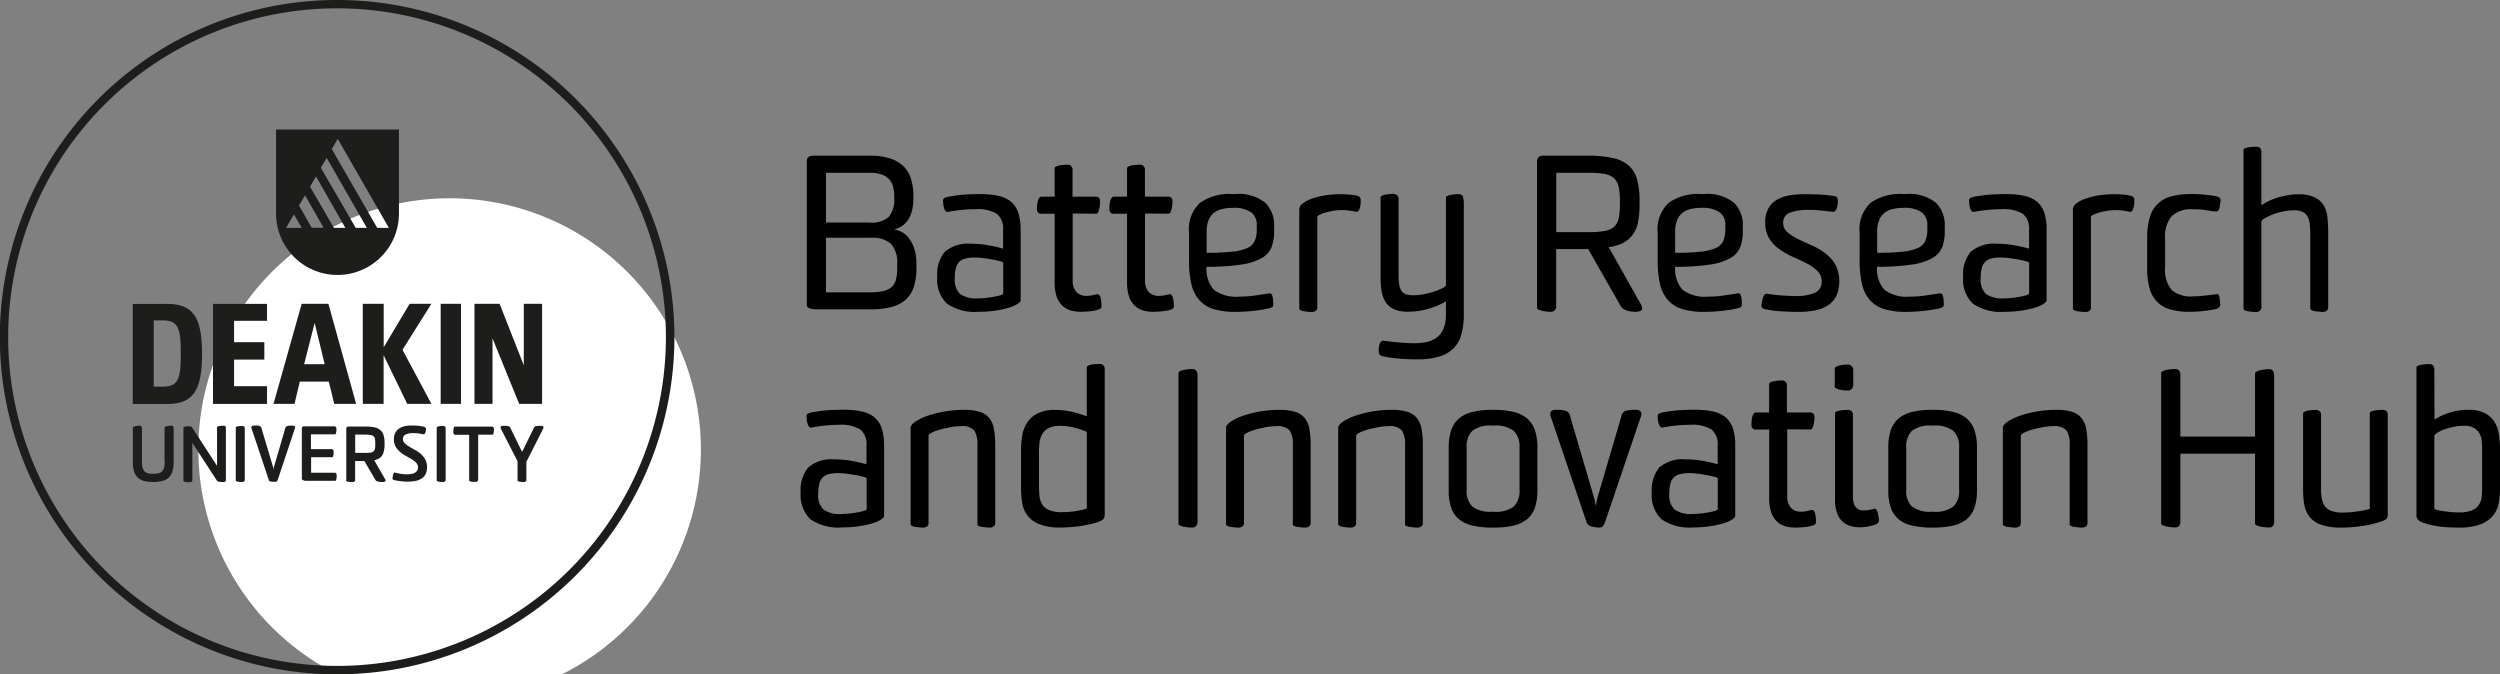 <svg viewBox="0 0 296.59 80" height="80" width="296.59" id="battery-logo" xmlns="http://www.w3.org/2000/svg">
  <rect x="0" y="0" width="296.59" height="80" fill="#808080" stroke="none"/>
  <path fill="#fff" d="M40,79.99a29.809,29.809,0,1,1,.02.01h-.03Z" data-name="Path 136" id="Path_136"></path>
  <path fill="#1d1d1b" d="M39.96.99A39.005,39.005,0,1,1,40.03,79h-.04A39.005,39.005,0,0,1,39.96.99Zm0-.99A40,40,0,0,0,40,80h.04a40,40,0,1,0-.06-80h0Z" data-name="Path 137" id="Path_137"></path>
  <path fill="#1d1d1b" d="M32.75,15.37v9.96a7.29,7.29,0,0,0,14.58,0V15.37H32.76Zm1.19,11.66.93-1.59.93,1.59Zm3.05,0-1.52-2.65.72-1.21,2.2,3.85h-1.4Zm2.62,0-2.83-4.89.71-1.21,3.48,6.1H39.6Zm2.59,0L38.06,19.9l.7-1.17,4.76,8.3Zm2.55,0-5.39-9.35.71-1.2,6.06,10.55H44.76Z" data-name="Path 138" id="Path_138"></path>
  <path fill="#1d1d1b" d="M18.24,45.87h1.13c1.85,0,2.08-1.09,2.08-3.93s-.23-3.93-2.08-3.93H18.24v7.85Zm1.58-9.82c3.17,0,4.15,1.68,4.15,5.94s-.99,5.94-4.15,5.94H15.75V36.06h4.07Zm5.45,0h6.41v2.01H27.77V40.6h3.59v2.06H27.77v3.16h3.91v2.1H25.27Zm13.25,7.16-1.19-4.9-1.25,4.9Zm.5,2.06H35.57l-.63,2.64H32.45l3.34-11.87h3.17l3.29,11.87h-2.6l-.64-2.64h0Zm4.03-9.23h2.47V41.2l3.08-5.16h2.58L47.75,41.5l3.43,6.41H48.31l-2.8-5.77v5.77H43.04V36.04h0Zm9.23,0h2.41V47.91H52.28Zm6.15,4.1v7.77H56.29V36.04h2.98l2.87,7.3v-7.3h2.17V47.91H61.59l-3.16-7.77h0Z" data-name="Path 139" id="Path_139"></path>
  <path fill="#1d1d1b" d="M19.52,54.77V50.71a.176.176,0,0,1,.09-.09,2.19,2.19,0,0,1,.23-.07,2.513,2.513,0,0,1,.27-.04c.09,0,.16-.02.22-.02a.232.232,0,0,1,.19.09.273.273,0,0,1,.08.19v4.06a3.546,3.546,0,0,1-.15,1.11,1.791,1.791,0,0,1-.44.72,1.644,1.644,0,0,1-.75.4,4.181,4.181,0,0,1-1.06.12h-.07a4.018,4.018,0,0,1-1.04-.12,1.715,1.715,0,0,1-.74-.4,1.652,1.652,0,0,1-.44-.72,3.5,3.5,0,0,1-.15-1.11V50.72a.176.176,0,0,1,.09-.09,2.19,2.19,0,0,1,.23-.07,2.513,2.513,0,0,1,.27-.04c.09,0,.16-.02.22-.02a.262.262,0,0,1,.19.09.273.273,0,0,1,.08.19v4a3.1,3.1,0,0,0,.06.66,1.062,1.062,0,0,0,.21.44.786.786,0,0,0,.4.25,2.247,2.247,0,0,0,.63.08h.07a1.957,1.957,0,0,0,.64-.08.892.892,0,0,0,.41-.25,1.138,1.138,0,0,0,.22-.44,3.162,3.162,0,0,0,.06-.66h0Z" data-name="Path 140" id="Path_140"></path>
  <path fill="#1d1d1b" d="M25.75,55.18V50.67a.213.213,0,0,1,.1-.09,1.553,1.553,0,0,1,.23-.05c.09,0,.18-.02.27-.02h.22c.16,0,.23.09.23.27v6.18a.2.2,0,0,1-.09.17.308.308,0,0,1-.19.06h-.19c-.09,0-.16-.02-.24-.02-.08-.02-.16-.03-.22-.05a.218.218,0,0,1-.13-.09l-2.92-4.49v4.42a.217.217,0,0,1-.08.18.264.264,0,0,1-.19.07h-.22c-.09,0-.18-.02-.26-.02a.475.475,0,0,1-.22-.06q-.09-.045-.09-.09v-6.3a.176.176,0,0,1,.09-.09,1.162,1.162,0,0,1,.22-.06c.09,0,.17-.02.26-.02h.22a.211.211,0,0,1,.16.06.423.423,0,0,1,.11.13l2.92,4.49v-.04Z" data-name="Path 141" id="Path_141"></path>
  <path fill="#1d1d1b" d="M29.04,56.93a.217.217,0,0,1-.08.18.264.264,0,0,1-.19.07h-.22c-.09,0-.18-.02-.26-.02a1.278,1.278,0,0,1-.23-.06q-.09-.045-.09-.09v-6.3a.176.176,0,0,1,.09-.09,1.088,1.088,0,0,1,.23-.06c.09,0,.18-.02.26-.02h.22a.235.235,0,0,1,.19.07.246.246,0,0,1,.08.17v6.19h0Z" data-name="Path 142" id="Path_142"></path>
  <path fill="#1d1d1b" d="M32.52,55.34l1.36-4.66a.528.528,0,0,1,.29-.16,2.169,2.169,0,0,1,.38-.03h.19a.377.377,0,0,1,.16.04.179.179,0,0,1,.1.09.217.217,0,0,1,0,.16l-2.08,6.23a.355.355,0,0,1-.09.11.419.419,0,0,1-.16.04,2.532,2.532,0,0,1-.5-.03c-.13-.02-.22-.05-.25-.1l-2.09-6.24a.193.193,0,0,1,0-.15.236.236,0,0,1,.08-.09.612.612,0,0,1,.12-.05c.05,0,.09-.02.12-.02h.27a2.062,2.062,0,0,1,.26.03.771.771,0,0,1,.2.07.254.254,0,0,1,.11.12l1.38,4.62a1.553,1.553,0,0,1,.05.23,1.169,1.169,0,0,0,.03.22c0-.06.02-.14.02-.22a.593.593,0,0,1,.05-.23h0Z" data-name="Path 143" id="Path_143"></path>
  <path fill="#1d1d1b" d="M35.81,56.88V50.82a.2.2,0,0,1,.08-.18.308.308,0,0,1,.19-.06h3.6a.172.172,0,0,1,.16.08.257.257,0,0,1,.07.18v.19c0,.09-.02.16-.02.23a1.666,1.666,0,0,1-.05.19c-.02.05-.05.08-.09.08H36.89v1.75h2.46a.193.193,0,0,1,.16.08.241.241,0,0,1,.07.18v.19c0,.08-.02.16-.02.24a1.238,1.238,0,0,1-.05.19c-.02.05-.05.08-.09.08H36.91v1.84h2.8a.172.172,0,0,1,.16.08.294.294,0,0,1,.07.19v.19c0,.08-.02.16-.02.23a1.238,1.238,0,0,1-.05.19c-.02.05-.05.08-.09.08H36.25a.616.616,0,0,1-.26-.06c-.09-.05-.14-.08-.14-.12v.03Z" data-name="Path 144" id="Path_144"></path>
  <path fill="#1d1d1b" d="M41.08,56.98V50.83a.172.172,0,0,1,.08-.16.264.264,0,0,1,.19-.07h1.98a5.443,5.443,0,0,1,1.06.09,1.5,1.5,0,0,1,.71.32,1.206,1.206,0,0,1,.4.6,2.89,2.89,0,0,1,.12.95v.19a3.264,3.264,0,0,1-.07.74,1.9,1.9,0,0,1-.21.54,1.093,1.093,0,0,1-.38.36,2.116,2.116,0,0,1-.57.21l1.25,2.16a.571.571,0,0,1,.1.26.105.105,0,0,1-.05.09.313.313,0,0,1-.1.05.215.215,0,0,1-.11.02h-.29a2.6,2.6,0,0,1-.26-.03,1.252,1.252,0,0,1-.23-.07.309.309,0,0,1-.15-.12L43.23,54.7h-1.1v2.26a.188.188,0,0,1-.08.17.308.308,0,0,1-.19.06h-.22c-.09,0-.18-.02-.26-.02a1.278,1.278,0,0,1-.23-.06q-.09-.045-.09-.09V57Zm2.31-5.42H42.14v2.17h1.25a4.3,4.3,0,0,0,.59-.04.631.631,0,0,0,.34-.15.55.55,0,0,0,.16-.29,2.23,2.23,0,0,0,.04-.5v-.19a3.257,3.257,0,0,0-.04-.5.489.489,0,0,0-.16-.3.764.764,0,0,0-.34-.15,3.135,3.135,0,0,0-.59-.04h0Z" data-name="Path 145" id="Path_145"></path>
  <path fill="#1d1d1b" d="M46.85,56.07s.12.03.22.05.21.05.34.07.27.05.42.06a3.791,3.791,0,0,0,.95-.02,1.314,1.314,0,0,0,.41-.13.788.788,0,0,0,.29-.25.667.667,0,0,0,.11-.39.771.771,0,0,0-.21-.55,2.582,2.582,0,0,0-.53-.42c-.21-.13-.44-.26-.69-.4a3.651,3.651,0,0,1-.69-.47,2.468,2.468,0,0,1-.53-.63,1.737,1.737,0,0,1-.21-.88,1.6,1.6,0,0,1,.16-.75,1.384,1.384,0,0,1,.43-.5,1.864,1.864,0,0,1,.67-.29,3.757,3.757,0,0,1,.85-.09h.3c.13,0,.28.02.43.03s.29.03.44.06a1.1,1.1,0,0,1,.36.1.366.366,0,0,1,.16.12.359.359,0,0,1,0,.21,1.227,1.227,0,0,1-.1.39.188.188,0,0,1-.22.13q-.225-.045-.51-.09a4.058,4.058,0,0,0-.64-.05,2.152,2.152,0,0,0-.91.16.563.563,0,0,0-.35.54.672.672,0,0,0,.21.5,2.533,2.533,0,0,0,.53.4c.21.13.44.26.69.4a3.651,3.651,0,0,1,.69.47,2.445,2.445,0,0,1,.53.66,1.935,1.935,0,0,1,.21.93,1.7,1.7,0,0,1-.19.85,1.414,1.414,0,0,1-.51.52,2.311,2.311,0,0,1-.74.26,4.945,4.945,0,0,1-.87.07,3.168,3.168,0,0,1-.43-.02,3.27,3.27,0,0,1-.44-.04c-.15-.02-.28-.04-.41-.06a2,2,0,0,1-.33-.08c-.09-.03-.15-.06-.16-.1a.33.33,0,0,1,0-.2,1.682,1.682,0,0,1,.1-.44c.05-.12.12-.18.2-.16h0Z" data-name="Path 146" id="Path_146"></path>
  <path fill="#1d1d1b" d="M52.87,56.93a.217.217,0,0,1-.08.18.264.264,0,0,1-.19.07h-.22c-.09,0-.18-.02-.26-.02a.984.984,0,0,1-.22-.06q-.09-.045-.09-.09v-6.3a.176.176,0,0,1,.09-.09,1.162,1.162,0,0,1,.22-.06c.09,0,.18-.02.26-.02h.22a.235.235,0,0,1,.19.07.246.246,0,0,1,.08.17v6.19h0Z" data-name="Path 147" id="Path_147"></path>
  <path fill="#1d1d1b" d="M56.73,51.56v5.36a.227.227,0,0,1-.09.18.264.264,0,0,1-.19.07h-.22c-.09,0-.18-.02-.26-.02a.475.475,0,0,1-.22-.06q-.09-.045-.09-.09V51.58H54.01a.172.172,0,0,1-.16-.08.264.264,0,0,1-.07-.19v-.19c0-.08.02-.16.02-.23a1.926,1.926,0,0,1,.05-.2c.02-.05.05-.08.09-.08h4.43a.172.172,0,0,1,.16.08.264.264,0,0,1,.07.19v.19a1.6,1.6,0,0,1-.03.23.478.478,0,0,1-.05.19c-.02.05-.05.08-.09.08h-1.7Z" data-name="Path 148" id="Path_148"></path>
  <path fill="#1d1d1b" d="M62.45,54.69v2.24a.217.217,0,0,1-.08.18.264.264,0,0,1-.19.07h-.21c-.09,0-.17-.02-.26-.02a.984.984,0,0,1-.22-.06q-.09-.045-.09-.09V54.72L59.44,50.9c-.07-.13-.08-.23-.02-.29a.347.347,0,0,1,.28-.09h.26a.9.9,0,0,1,.24.02.739.739,0,0,1,.19.05.242.242,0,0,1,.11.08l1.44,2.94,1.44-2.93a.4.4,0,0,1,.11-.09.871.871,0,0,1,.19-.05c.08,0,.16-.02.24-.02h.26q.21,0,.27.09c.05.05.03.16-.03.29l-1.94,3.82h0Z" data-name="Path 149" id="Path_149"></path>
  <path d="M96.52,18.47h6.68a7.367,7.367,0,0,1,2.49.36,4.017,4.017,0,0,1,1.6,1,3.7,3.7,0,0,1,.83,1.52,7.309,7.309,0,0,1,.24,1.94v.2a5.868,5.868,0,0,1-.18,1.56,3.594,3.594,0,0,1-.48,1.08,2.521,2.521,0,0,1-.72.7,2.951,2.951,0,0,1-.9.37,3.637,3.637,0,0,1,.85.3,2.476,2.476,0,0,1,.86.71,4.186,4.186,0,0,1,.66,1.23,5.8,5.8,0,0,1,.27,1.88v.51a6.932,6.932,0,0,1-.34,2.3,3.518,3.518,0,0,1-1.02,1.5,4.178,4.178,0,0,1-1.72.82,10.26,10.26,0,0,1-2.43.25H96.76a1.888,1.888,0,0,1-.7-.13c-.23-.08-.34-.19-.34-.33V19.13a.661.661,0,0,1,.17-.49.936.936,0,0,1,.63-.16h0Zm6.68,2.03H97.99v5.9h5.16a3.033,3.033,0,0,0,2.32-.7,3.283,3.283,0,0,0,.62-2.2v-.2a4.668,4.668,0,0,0-.14-1.16,2.022,2.022,0,0,0-.47-.88,2.224,2.224,0,0,0-.88-.56,4.216,4.216,0,0,0-1.39-.2h0Zm.1,7.7H97.99v6.48h5.24a7.253,7.253,0,0,0,1.51-.14,2.368,2.368,0,0,0,1-.45,1.687,1.687,0,0,0,.54-.87,4.962,4.962,0,0,0,.16-1.39v-.51a3.322,3.322,0,0,0-.72-2.38,3.3,3.3,0,0,0-2.42-.73Z" data-name="Path 150" id="Path_150"></path>
  <path d="M121.09,27.23v8.38c0,.13-.13.29-.38.45a4.128,4.128,0,0,1-1.04.45,11.581,11.581,0,0,1-1.58.34,13.809,13.809,0,0,1-1.99.14,5.868,5.868,0,0,1-3.76-.97,3.976,3.976,0,0,1-1.15-3.2,4.166,4.166,0,0,1,.9-2.95,4.25,4.25,0,0,1,3.15-.95,11.072,11.072,0,0,1,2.07.19,16.957,16.957,0,0,1,1.69.39V27.26a2.236,2.236,0,0,0-.72-1.88,4.375,4.375,0,0,0-2.57-.56,15.172,15.172,0,0,0-1.78.1c-.6.07-1.1.15-1.51.23a.288.288,0,0,1-.25-.13.908.908,0,0,1-.16-.31,2.46,2.46,0,0,1-.09-.39,2.062,2.062,0,0,1-.02-.33.556.556,0,0,1,.02-.38.389.389,0,0,1,.2-.16,3.243,3.243,0,0,1,.59-.15c.28-.05.6-.09.96-.14s.77-.08,1.22-.1.9-.03,1.36-.03a10.167,10.167,0,0,1,2.12.19,3.6,3.6,0,0,1,1.51.66,2.842,2.842,0,0,1,.9,1.29,6.06,6.06,0,0,1,.3,2.06Zm-2.07,7.59V31.15a1.09,1.09,0,0,0-.43-.17,8.562,8.562,0,0,0-.85-.19c-.33-.06-.68-.12-1.04-.16a7.437,7.437,0,0,0-1-.08,5,5,0,0,0-1.09.1,1.694,1.694,0,0,0-.76.37,1.459,1.459,0,0,0-.44.75,4.6,4.6,0,0,0-.14,1.22,2.36,2.36,0,0,0,.63,1.89,3.41,3.41,0,0,0,2.12.52c.27,0,.57-.02.89-.05s.63-.08.92-.13.55-.11.78-.17a.888.888,0,0,0,.41-.2h0Z" data-name="Path 151" id="Path_151"></path>
  <path d="M129.99,25.35l-2.73-.02v7.92a2.023,2.023,0,0,0,.42,1.37,1.585,1.585,0,0,0,1.26.48,2.771,2.771,0,0,0,.6-.06c.18-.04.38-.09.62-.14.2,0,.34.14.41.42a4.168,4.168,0,0,1,.1,1c.04.2-.13.35-.48.45a5.354,5.354,0,0,1-1,.17c-.34.03-.66.05-.95.05a4.337,4.337,0,0,1-1.22-.16,2.469,2.469,0,0,1-.99-.57,2.8,2.8,0,0,1-.67-1.07,5.064,5.064,0,0,1-.24-1.68V25.36h-1.64a.4.4,0,0,1-.33-.15.515.515,0,0,1-.13-.36c0-.12,0-.27.01-.44a2.745,2.745,0,0,1,.08-.5,1.405,1.405,0,0,1,.17-.41.32.32,0,0,1,.28-.17h1.56V19.94c0-.07.06-.13.18-.19a1.642,1.642,0,0,1,.41-.13,4.02,4.02,0,0,1,.5-.06,3.86,3.86,0,0,1,.46-.02.542.542,0,0,1,.41.16.565.565,0,0,1,.16.42v3.21h2.81a.427.427,0,0,1,.33.15.515.515,0,0,1,.13.36c0,.12-.01.27-.02.44a4.01,4.01,0,0,1-.08.5,1.765,1.765,0,0,1-.15.41.32.32,0,0,1-.28.17h0Z" data-name="Path 152" id="Path_152"></path>
  <path d="M138.57,25.35l-2.73-.02v7.92a2.023,2.023,0,0,0,.42,1.37,1.585,1.585,0,0,0,1.26.48,2.771,2.771,0,0,0,.6-.06c.18-.04.38-.09.62-.14.2,0,.34.14.41.42a4.125,4.125,0,0,1,.11,1q.045.3-.48.45a5.354,5.354,0,0,1-1,.17c-.34.03-.66.05-.95.05a4.337,4.337,0,0,1-1.22-.16,2.469,2.469,0,0,1-.99-.57,2.684,2.684,0,0,1-.67-1.07,5.064,5.064,0,0,1-.24-1.68V25.36h-1.64a.4.4,0,0,1-.33-.15.515.515,0,0,1-.13-.36c0-.12,0-.27.01-.44a2.744,2.744,0,0,1,.08-.5,1.405,1.405,0,0,1,.17-.41.32.32,0,0,1,.28-.17h1.56V19.94c0-.07.06-.13.18-.19a1.642,1.642,0,0,1,.41-.13,4.02,4.02,0,0,1,.5-.06,3.944,3.944,0,0,1,.46-.02.542.542,0,0,1,.41.16.565.565,0,0,1,.16.42v3.21h2.81a.427.427,0,0,1,.33.15.515.515,0,0,1,.13.36c0,.12-.01.27-.02.44a4.01,4.01,0,0,1-.08.5,1.765,1.765,0,0,1-.15.41.32.32,0,0,1-.28.17h0Z" data-name="Path 153" id="Path_153"></path>
  <path d="M150.69,36.54a13.978,13.978,0,0,1-2.04.34,19.388,19.388,0,0,1-2.04.12,8.848,8.848,0,0,1-2.62-.33,3.682,3.682,0,0,1-1.71-1.07,4.3,4.3,0,0,1-.94-1.9,12.225,12.225,0,0,1-.28-2.86V27.6a4.312,4.312,0,0,1,1.29-3.53,6.037,6.037,0,0,1,3.87-1.05h.33a5.025,5.025,0,0,1,3.54,1.02,3.7,3.7,0,0,1,1.07,2.79v.61a5.258,5.258,0,0,1-.3,1.86,2.614,2.614,0,0,1-1.18,1.32,6.871,6.871,0,0,1-2.44.77,26.548,26.548,0,0,1-4.1.26,3.665,3.665,0,0,0,.86,2.72,4.434,4.434,0,0,0,3.06.82,12.612,12.612,0,0,0,1.95-.15c.64-.1,1.15-.17,1.54-.23a.322.322,0,0,1,.34.13,2.147,2.147,0,0,1,.14.91.87.87,0,0,1-.01.47c-.04.09-.16.16-.34.22h-.02Zm-1.59-9.32v-.51a1.824,1.824,0,0,0-.67-1.52,3.533,3.533,0,0,0-2.16-.53,5.452,5.452,0,0,0-1.25.13,2.643,2.643,0,0,0-.99.45,2.094,2.094,0,0,0-.65.88,3.778,3.778,0,0,0-.23,1.41v2.46a27.08,27.08,0,0,0,2.99-.13,5.929,5.929,0,0,0,1.82-.43,1.672,1.672,0,0,0,.9-.85,3.416,3.416,0,0,0,.24-1.38h0Z" data-name="Path 154" id="Path_154"></path>
  <path d="M160.94,25.13c-.28-.05-.56-.1-.81-.14a6.026,6.026,0,0,0-.91-.06,6.363,6.363,0,0,0-1.1.09,7.241,7.241,0,0,0-.94.22,3.769,3.769,0,0,0-.66.26c-.16.09-.24.15-.24.2V36.4a.54.54,0,0,1-.18.48.764.764,0,0,1-.44.13,3.711,3.711,0,0,1-.44-.02c-.18-.02-.34-.03-.5-.06a1.421,1.421,0,0,1-.41-.12c-.11-.05-.17-.12-.17-.2V24.82a.871.871,0,0,1,.37-.65,3.564,3.564,0,0,1,1.04-.57,8.791,8.791,0,0,1,1.58-.41,12.131,12.131,0,0,1,1.97-.15c.23,0,.51.01.82.03a7.958,7.958,0,0,1,.95.12c.37.07.56.24.56.53a2.98,2.98,0,0,1-.15,1.09c-.1.24-.22.34-.36.33h0Z" data-name="Path 155" id="Path_155"></path>
  <path d="M171.54,23.43c0-.07.06-.13.17-.19a1.6,1.6,0,0,1,.42-.13c.16-.02.33-.05.49-.06a3.256,3.256,0,0,1,.41-.02c.3,0,.48.12.54.34a3.015,3.015,0,0,1,.09.77V37.25a9.094,9.094,0,0,1-.27,2.35,3.658,3.658,0,0,1-.91,1.68,3.917,3.917,0,0,1-1.71,1.01,8.614,8.614,0,0,1-2.63.34,21.834,21.834,0,0,1-2.65-.14,13.45,13.45,0,0,1-1.44-.22,1.073,1.073,0,0,1-.38-.2.637.637,0,0,1-.1-.41,2.147,2.147,0,0,1,.15-.97c.1-.17.22-.27.35-.27.05,0,.19.02.43.05s.53.07.87.1.73.07,1.15.1.85.05,1.29.05a7.035,7.035,0,0,0,1.36-.13,3.319,3.319,0,0,0,1.21-.49,2.579,2.579,0,0,0,.85-1.05,4.313,4.313,0,0,0,.31-1.8V35.76a9.173,9.173,0,0,1-2,.85,8.506,8.506,0,0,1-2.48.37,4.147,4.147,0,0,1-1.62-.27,2.188,2.188,0,0,1-1-.79,3.338,3.338,0,0,1-.51-1.26,8.757,8.757,0,0,1-.14-1.71V23.41c0-.07.05-.13.16-.19a1.343,1.343,0,0,1,.4-.13c.16-.02.32-.05.49-.06a3.474,3.474,0,0,1,.43-.02.789.789,0,0,1,.45.13.533.533,0,0,1,.2.48v9.19a5.4,5.4,0,0,0,.1,1.09,1.788,1.788,0,0,0,.3.68.994.994,0,0,0,.55.35,2.733,2.733,0,0,0,.8.1,6.637,6.637,0,0,0,1.31-.14,10.321,10.321,0,0,0,1.25-.33,6.885,6.885,0,0,0,.94-.39c.25-.13.37-.26.37-.36V23.41h-.01Z" data-name="Path 156" id="Path_156"></path>
  <path d="M182.35,36.54V19.13a.7.7,0,0,1,.17-.47.583.583,0,0,1,.45-.19h5.44a13.238,13.238,0,0,1,2.9.27,4.207,4.207,0,0,1,1.89.88,3.38,3.38,0,0,1,1.01,1.65,9.21,9.21,0,0,1,.3,2.54v.43a11.382,11.382,0,0,1-.17,2.07,3.8,3.8,0,0,1-.61,1.49,3.352,3.352,0,0,1-1.12.99,5.01,5.01,0,0,1-1.76.53l3.74,6.65a1.225,1.225,0,0,1,.23.61.322.322,0,0,1-.27.33,1.794,1.794,0,0,1-.44.08,4.274,4.274,0,0,1-.48-.02,3.039,3.039,0,0,1-.54-.1,1.672,1.672,0,0,1-.49-.22.828.828,0,0,1-.33-.34l-3.85-6.76h-3.8v6.78a.688.688,0,0,1-.16.47.548.548,0,0,1-.44.19,4.274,4.274,0,0,1-.48-.02,4.342,4.342,0,0,1-.54-.09,2.69,2.69,0,0,1-.45-.14c-.13-.05-.19-.12-.19-.2h0Zm6.17-16.04h-3.89v7.04h3.89a10.366,10.366,0,0,0,1.86-.14,2.285,2.285,0,0,0,1.11-.49,1.9,1.9,0,0,0,.54-1,7.519,7.519,0,0,0,.15-1.66v-.43a7.52,7.52,0,0,0-.15-1.66,2,2,0,0,0-.54-1.01,2.3,2.3,0,0,0-1.11-.51,10.366,10.366,0,0,0-1.86-.14h0Z" data-name="Path 157" id="Path_157"></path>
  <path d="M206.29,36.54a13.752,13.752,0,0,1-2.04.34,19.388,19.388,0,0,1-2.04.12,8.848,8.848,0,0,1-2.62-.33,3.682,3.682,0,0,1-1.71-1.07,4.3,4.3,0,0,1-.94-1.9,12.225,12.225,0,0,1-.28-2.86V27.6a4.312,4.312,0,0,1,1.29-3.53,6.037,6.037,0,0,1,3.87-1.05h.33a5.053,5.053,0,0,1,3.55,1.02,3.693,3.693,0,0,1,1.06,2.79v.61a5.258,5.258,0,0,1-.3,1.86,2.614,2.614,0,0,1-1.18,1.32,6.871,6.871,0,0,1-2.44.77,26.548,26.548,0,0,1-4.1.26,3.665,3.665,0,0,0,.86,2.72,4.417,4.417,0,0,0,3.06.82,12.612,12.612,0,0,0,1.95-.15c.64-.1,1.15-.17,1.54-.23a.322.322,0,0,1,.34.13,2.147,2.147,0,0,1,.14.91.87.87,0,0,1-.01.47c-.04.09-.16.16-.34.22h-.01Zm-1.6-9.32v-.51a1.824,1.824,0,0,0-.67-1.52,3.546,3.546,0,0,0-2.17-.53,5.452,5.452,0,0,0-1.25.13,2.643,2.643,0,0,0-.99.45,2.181,2.181,0,0,0-.65.88,3.778,3.778,0,0,0-.23,1.41v2.46a27.08,27.08,0,0,0,2.99-.13,6,6,0,0,0,1.82-.43,1.672,1.672,0,0,0,.9-.85,3.416,3.416,0,0,0,.24-1.38h0Z" data-name="Path 158" id="Path_158"></path>
  <path d="M209.73,34.87c.47.07.97.13,1.51.17s1.12.08,1.76.08a5.627,5.627,0,0,0,2.3-.38,1.364,1.364,0,0,0,.81-1.34,1.636,1.636,0,0,0-.5-1.25,4.975,4.975,0,0,0-1.24-.88c-.49-.26-1.04-.52-1.61-.77a9,9,0,0,1-1.61-.9,4.449,4.449,0,0,1-1.24-1.28,3.552,3.552,0,0,1-.49-1.92,3.245,3.245,0,0,1,.4-1.72,2.776,2.776,0,0,1,1.05-1.02,4.377,4.377,0,0,1,1.48-.49,10.582,10.582,0,0,1,1.71-.13c.81,0,1.51.02,2.11.06a14.247,14.247,0,0,1,1.43.16c.22.03.34.12.38.25a1.071,1.071,0,0,1,.05.3,2.309,2.309,0,0,1-.16.99c-.11.22-.23.33-.37.33-.41-.03-.84-.08-1.32-.14a12.928,12.928,0,0,0-1.62-.09,5.944,5.944,0,0,0-2.21.33,1.211,1.211,0,0,0-.8,1.22,1.381,1.381,0,0,0,.49,1.09,5.946,5.946,0,0,0,1.23.8c.49.24,1.04.49,1.61.74a8.241,8.241,0,0,1,1.61.93,4.636,4.636,0,0,1,1.23,1.34,4.407,4.407,0,0,1,.11,3.81,2.852,2.852,0,0,1-1.04,1.11,4.557,4.557,0,0,1-1.54.57,10.5,10.5,0,0,1-1.92.16c-.58,0-1.22-.02-1.94-.06a12.888,12.888,0,0,1-2.04-.27.6.6,0,0,1-.34-.22.5.5,0,0,1-.01-.37,2.708,2.708,0,0,1,.29-1.07.4.4,0,0,1,.42-.15h0Z" data-name="Path 159" id="Path_159"></path>
  <path d="M230.25,36.54a13.752,13.752,0,0,1-2.04.34,19.388,19.388,0,0,1-2.04.12,8.848,8.848,0,0,1-2.62-.33,3.682,3.682,0,0,1-1.71-1.07,4.3,4.3,0,0,1-.94-1.9,12.225,12.225,0,0,1-.28-2.86V27.6a4.312,4.312,0,0,1,1.29-3.53,6.037,6.037,0,0,1,3.87-1.05h.33a5.008,5.008,0,0,1,3.54,1.02,3.7,3.7,0,0,1,1.07,2.79v.61a5.258,5.258,0,0,1-.3,1.86,2.614,2.614,0,0,1-1.18,1.32,6.863,6.863,0,0,1-2.45.77,26.548,26.548,0,0,1-4.1.26,3.665,3.665,0,0,0,.86,2.72,4.417,4.417,0,0,0,3.06.82,12.612,12.612,0,0,0,1.95-.15c.64-.1,1.15-.17,1.54-.23a.322.322,0,0,1,.34.13,2.147,2.147,0,0,1,.14.91.985.985,0,0,1-.01.47c-.04.09-.16.16-.34.22h-.01Zm-1.6-9.32v-.51a1.824,1.824,0,0,0-.67-1.52,3.533,3.533,0,0,0-2.16-.53,5.452,5.452,0,0,0-1.25.13,2.643,2.643,0,0,0-.99.45,2.181,2.181,0,0,0-.65.88,3.778,3.778,0,0,0-.23,1.41v2.46a27.08,27.08,0,0,0,2.99-.13,5.929,5.929,0,0,0,1.82-.43,1.672,1.672,0,0,0,.9-.85,3.416,3.416,0,0,0,.24-1.38h0Z" data-name="Path 160" id="Path_160"></path>
  <path d="M242.8,27.23v8.38c0,.13-.13.29-.38.45a3.8,3.8,0,0,1-1.04.45,11.581,11.581,0,0,1-1.58.34,13.809,13.809,0,0,1-1.99.14,5.867,5.867,0,0,1-3.76-.97,3.976,3.976,0,0,1-1.15-3.2,4.166,4.166,0,0,1,.9-2.95,4.25,4.25,0,0,1,3.15-.95,11.256,11.256,0,0,1,2.08.19,16.957,16.957,0,0,1,1.69.39V27.26a2.236,2.236,0,0,0-.72-1.88,4.375,4.375,0,0,0-2.57-.56,15.172,15.172,0,0,0-1.78.1c-.6.07-1.1.15-1.51.23a.288.288,0,0,1-.25-.13.908.908,0,0,1-.16-.31,2.46,2.46,0,0,1-.09-.39,2.062,2.062,0,0,1-.02-.33.625.625,0,0,1,.02-.38.389.389,0,0,1,.2-.16,3.243,3.243,0,0,1,.59-.15c.28-.05.6-.09.96-.14s.77-.08,1.22-.1.9-.03,1.36-.03a10.167,10.167,0,0,1,2.12.19,3.6,3.6,0,0,1,1.51.66,2.842,2.842,0,0,1,.9,1.29,6.06,6.06,0,0,1,.3,2.06h0Zm-2.07,7.59V31.15a1.09,1.09,0,0,0-.43-.17,8.563,8.563,0,0,0-.85-.19c-.33-.06-.68-.12-1.04-.16a7.437,7.437,0,0,0-1-.08,4.876,4.876,0,0,0-1.09.1,1.694,1.694,0,0,0-.76.37,1.459,1.459,0,0,0-.44.75,4.6,4.6,0,0,0-.14,1.22,2.36,2.36,0,0,0,.63,1.89,3.41,3.41,0,0,0,2.12.52c.27,0,.56-.02.88-.05s.63-.08.93-.13a7.64,7.64,0,0,0,.77-.17.948.948,0,0,0,.41-.2h0Z" data-name="Path 161" id="Path_161"></path>
  <path d="M252.72,25.13c-.29-.05-.56-.1-.81-.14a5.934,5.934,0,0,0-.91-.06,6.363,6.363,0,0,0-1.1.09,7.241,7.241,0,0,0-.94.22,3.769,3.769,0,0,0-.66.26c-.16.09-.24.15-.24.2V36.4a.54.54,0,0,1-.18.48.7.7,0,0,1-.44.13,3.711,3.711,0,0,1-.44-.02c-.17-.02-.34-.03-.5-.06a1.421,1.421,0,0,1-.41-.12c-.11-.05-.17-.12-.17-.2V24.82a.871.871,0,0,1,.37-.65,3.436,3.436,0,0,1,1.04-.57,8.791,8.791,0,0,1,1.58-.41,12.131,12.131,0,0,1,1.97-.15c.24,0,.51.01.82.03a7.958,7.958,0,0,1,.95.12c.37.07.56.24.56.53a2.98,2.98,0,0,1-.15,1.09c-.1.24-.22.34-.35.33h0Z" data-name="Path 162" id="Path_162"></path>
  <path d="M262.95,34.89c.19-.03.3.07.34.3s.07.48.09.73a.6.6,0,0,1-.1.54,1.178,1.178,0,0,1-.45.22c-.22.05-.62.12-1.2.19a13.869,13.869,0,0,1-1.89.12,7.977,7.977,0,0,1-2.29-.29,3.422,3.422,0,0,1-1.55-.91,3.65,3.65,0,0,1-.89-1.61,8.786,8.786,0,0,1-.28-2.4V28.24a8.652,8.652,0,0,1,.29-2.38,3.506,3.506,0,0,1,2.53-2.55,8.857,8.857,0,0,1,2.42-.29,14.574,14.574,0,0,1,1.8.1,11.092,11.092,0,0,1,1.16.17.883.883,0,0,1,.39.16.53.53,0,0,1,.12.44c-.04.27-.08.54-.14.8s-.19.4-.39.4c-.07,0-.19-.01-.38-.03s-.41-.06-.66-.1-.53-.08-.83-.1-.6-.03-.89-.03a3.3,3.3,0,0,0-2.52.83,3.723,3.723,0,0,0-.77,2.6v3.5a3.689,3.689,0,0,0,.77,2.63,3.463,3.463,0,0,0,2.54.77,9.867,9.867,0,0,0,1.28-.08c.47-.05.97-.11,1.51-.17h-.02Z" data-name="Path 163" id="Path_163"></path>
  <path d="M274.08,36.59V27.86c0-.44-.02-.84-.05-1.2a2.538,2.538,0,0,0-.25-.93,1.353,1.353,0,0,0-.58-.58,2.287,2.287,0,0,0-1.04-.2,6.385,6.385,0,0,0-1.3.14,6.846,6.846,0,0,0-1.23.36,8.426,8.426,0,0,0-.93.43,1.057,1.057,0,0,0-.42.37V36.4a.519.519,0,0,1-.19.48.737.737,0,0,1-.44.13,3.474,3.474,0,0,1-.43-.02c-.17-.02-.33-.03-.49-.06a1.422,1.422,0,0,1-.41-.12c-.11-.05-.16-.12-.16-.2V17.79c0-.08.06-.15.17-.2a2.027,2.027,0,0,1,.43-.12c.17-.02.34-.04.51-.05s.3-.01.41-.01a.663.663,0,0,1,.44.14.581.581,0,0,1,.16.47v6.33a6.881,6.881,0,0,1,1.88-.89,9.063,9.063,0,0,1,1.22-.29,6.72,6.72,0,0,1,1.26-.12,4.424,4.424,0,0,1,1.96.36,2.5,2.5,0,0,1,1.08.97,3.627,3.627,0,0,1,.44,1.47,17.7,17.7,0,0,1,.09,1.86v8.68a.519.519,0,0,1-.19.48.737.737,0,0,1-.44.13,3.474,3.474,0,0,1-.43-.02c-.17-.02-.33-.03-.49-.06a1.165,1.165,0,0,1-.41-.12c-.11-.05-.16-.12-.16-.2h.01Z" data-name="Path 164" id="Path_164"></path>
  <path d="M104.89,52.81v8.38c0,.13-.13.29-.38.45a4.128,4.128,0,0,1-1.04.45,11.581,11.581,0,0,1-1.58.34,13.809,13.809,0,0,1-1.99.14,5.868,5.868,0,0,1-3.76-.97,3.976,3.976,0,0,1-1.15-3.2,4.166,4.166,0,0,1,.9-2.95,4.25,4.25,0,0,1,3.15-.95,11.073,11.073,0,0,1,2.07.19,16.957,16.957,0,0,1,1.69.39V52.84a2.236,2.236,0,0,0-.72-1.88,4.375,4.375,0,0,0-2.57-.56,15.172,15.172,0,0,0-1.78.1c-.6.07-1.1.15-1.51.23a.288.288,0,0,1-.25-.13.908.908,0,0,1-.16-.31,2.46,2.46,0,0,1-.09-.39,2.062,2.062,0,0,1-.02-.33.625.625,0,0,1,.02-.38.389.389,0,0,1,.2-.16,3.027,3.027,0,0,1,.59-.15c.28-.05.6-.09.96-.14s.77-.08,1.22-.1.9-.03,1.36-.03a10.167,10.167,0,0,1,2.12.19,3.6,3.6,0,0,1,1.51.66,2.842,2.842,0,0,1,.9,1.29,6.06,6.06,0,0,1,.3,2.06Zm-2.07,7.59V56.73a1.09,1.09,0,0,0-.43-.17,8.561,8.561,0,0,0-.85-.19c-.32-.06-.68-.12-1.04-.16a7.437,7.437,0,0,0-1-.08,4.936,4.936,0,0,0-1.09.1,1.694,1.694,0,0,0-.76.37,1.459,1.459,0,0,0-.44.75,4.6,4.6,0,0,0-.14,1.22,2.36,2.36,0,0,0,.63,1.89,3.41,3.41,0,0,0,2.12.52c.27,0,.57-.02.89-.05s.63-.08.93-.13a7.638,7.638,0,0,0,.77-.17.888.888,0,0,0,.41-.2h0Z" data-name="Path 165" id="Path_165"></path>
  <path d="M115.96,62.18V52.79a3.012,3.012,0,0,0-.37-1.71,1.871,1.871,0,0,0-1.58-.52,6.637,6.637,0,0,0-1.29.13c-.45.09-.87.18-1.25.29a5.157,5.157,0,0,0-.94.36c-.25.13-.37.24-.37.34v10.3a.519.519,0,0,1-.19.48.8.8,0,0,1-.42.13,3.628,3.628,0,0,1-.44-.02l-.51-.06a1.1,1.1,0,0,1-.41-.12c-.11-.05-.16-.12-.16-.2V50.75c0-.22.18-.45.54-.71a6.567,6.567,0,0,1,1.43-.7,13.136,13.136,0,0,1,2.04-.52,14.034,14.034,0,0,1,2.34-.2,6.185,6.185,0,0,1,1.83.23,2.4,2.4,0,0,1,1.14.73,2.809,2.809,0,0,1,.57,1.32,10.887,10.887,0,0,1,.15,1.95v9.13a.519.519,0,0,1-.19.48.813.813,0,0,1-.44.13,3.474,3.474,0,0,1-.43-.02l-.5-.06a1.1,1.1,0,0,1-.41-.12c-.11-.05-.16-.12-.16-.2h.01Z" data-name="Path 166" id="Path_166"></path>
  <path d="M131.06,43.91V60.87a1.37,1.37,0,0,1-.08.58.82.82,0,0,1-.41.35,4.118,4.118,0,0,1-.85.29c-.36.09-.76.17-1.2.26s-.9.13-1.37.17-.91.06-1.32.06a6.678,6.678,0,0,1-2.53-.39,3.3,3.3,0,0,1-1.41-1.04,3.358,3.358,0,0,1-.62-1.49,10.917,10.917,0,0,1-.14-1.73V53.38a10.58,10.58,0,0,1,.14-1.68,3.976,3.976,0,0,1,.57-1.53,3.167,3.167,0,0,1,1.23-1.11,4.493,4.493,0,0,1,2.14-.43,8.886,8.886,0,0,1,2.07.25,13.335,13.335,0,0,1,1.65.51v-5.8c0-.08.06-.16.18-.22a1.559,1.559,0,0,1,.43-.13c.17-.02.34-.04.51-.05s.3-.01.41-.01a.618.618,0,0,1,.44.15.789.789,0,0,1,.16.58h0Zm-2.12,16.41V51.26a1.6,1.6,0,0,0-.41-.19,7.551,7.551,0,0,0-.72-.24,8.754,8.754,0,0,0-.94-.22,6.117,6.117,0,0,0-1.05-.09,3.064,3.064,0,0,0-1.42.27,1.768,1.768,0,0,0-.76.72,2.837,2.837,0,0,0-.32,1.02,11.225,11.225,0,0,0-.06,1.18v3.87a12.242,12.242,0,0,0,.06,1.26,2.278,2.278,0,0,0,.33,1.01,1.683,1.683,0,0,0,.82.67,3.927,3.927,0,0,0,1.52.24c.29,0,.59-.01.91-.04a6.119,6.119,0,0,0,.9-.12c.28-.05.52-.1.73-.15a.953.953,0,0,0,.39-.15h0Z" data-name="Path 167" id="Path_167"></path>
  <path d="M142.07,61.9a.732.732,0,0,1-.16.48.556.556,0,0,1-.44.2,4.7,4.7,0,0,1-.51-.02,4.375,4.375,0,0,1-.54-.08,2.623,2.623,0,0,1-.44-.13c-.12-.05-.17-.12-.17-.2V44.23c0-.07.06-.13.17-.19a2.052,2.052,0,0,1,.44-.15,5.067,5.067,0,0,1,.54-.09,4.611,4.611,0,0,1,.51-.02.542.542,0,0,1,.44.2.732.732,0,0,1,.16.48V61.89h0Z" data-name="Path 168" id="Path_168"></path>
  <path d="M153.38,62.18V52.79a3.012,3.012,0,0,0-.37-1.71,1.871,1.871,0,0,0-1.58-.52,6.637,6.637,0,0,0-1.29.13c-.45.09-.87.18-1.25.29a5.157,5.157,0,0,0-.94.36c-.24.13-.37.24-.37.34v10.3a.519.519,0,0,1-.19.48.8.8,0,0,1-.42.13,3.628,3.628,0,0,1-.44-.02l-.51-.06a1.165,1.165,0,0,1-.41-.12c-.11-.05-.16-.12-.16-.2V50.75c0-.22.18-.45.54-.71a6.568,6.568,0,0,1,1.43-.7,13.136,13.136,0,0,1,2.04-.52,14.034,14.034,0,0,1,2.34-.2,6.185,6.185,0,0,1,1.83.23,2.4,2.4,0,0,1,1.14.73,2.809,2.809,0,0,1,.57,1.32,10.886,10.886,0,0,1,.15,1.95v9.13a.519.519,0,0,1-.19.48.813.813,0,0,1-.44.13,3.474,3.474,0,0,1-.43-.02l-.49-.06a1.165,1.165,0,0,1-.41-.12c-.11-.05-.16-.12-.16-.2h.01Z" data-name="Path 169" id="Path_169"></path>
  <path d="M166.69,62.18V52.79a3.012,3.012,0,0,0-.37-1.71,1.871,1.871,0,0,0-1.58-.52,6.637,6.637,0,0,0-1.29.13c-.45.09-.87.18-1.25.29a5.157,5.157,0,0,0-.94.36c-.24.13-.37.24-.37.34v10.3a.519.519,0,0,1-.19.48.8.8,0,0,1-.42.13,3.628,3.628,0,0,1-.44-.02c-.18-.02-.34-.04-.51-.06a1.165,1.165,0,0,1-.41-.12c-.11-.05-.16-.12-.16-.2V50.75c0-.22.18-.45.54-.71a6.568,6.568,0,0,1,1.43-.7,13.136,13.136,0,0,1,2.04-.52,14.034,14.034,0,0,1,2.34-.2,6.138,6.138,0,0,1,1.83.23,2.4,2.4,0,0,1,1.14.73,2.809,2.809,0,0,1,.57,1.32,10.886,10.886,0,0,1,.15,1.95v9.13a.519.519,0,0,1-.19.48.813.813,0,0,1-.44.13,3.474,3.474,0,0,1-.43-.02l-.5-.06a1.165,1.165,0,0,1-.41-.12c-.11-.05-.16-.12-.16-.2h.01Z" data-name="Path 170" id="Path_170"></path>
  <path d="M171.87,58.13V53.12a6.434,6.434,0,0,1,.3-2.1,3.128,3.128,0,0,1,.94-1.39,3.942,3.942,0,0,1,1.62-.77,10.088,10.088,0,0,1,2.36-.24h.08a10.148,10.148,0,0,1,2.36.24,3.944,3.944,0,0,1,1.62.77,3.185,3.185,0,0,1,.94,1.39,6.434,6.434,0,0,1,.3,2.1v5.01a6.373,6.373,0,0,1-.3,2.11,3.12,3.12,0,0,1-.94,1.37,4.122,4.122,0,0,1-1.62.75,10.708,10.708,0,0,1-2.36.23h-.08a10.773,10.773,0,0,1-2.36-.23,3.8,3.8,0,0,1-1.62-.75,3.01,3.01,0,0,1-.94-1.37,6.16,6.16,0,0,1-.3-2.11Zm5.19,2.58h.13a3.531,3.531,0,0,0,2.4-.62,2.545,2.545,0,0,0,.68-1.96V53.12a2.627,2.627,0,0,0-.68-2,3.544,3.544,0,0,0-2.4-.63h-.13a3.537,3.537,0,0,0-2.39.62,2.606,2.606,0,0,0-.67,2.01v5.01a2.528,2.528,0,0,0,.67,1.96,3.573,3.573,0,0,0,2.39.62Z" data-name="Path 171" id="Path_171"></path>
  <path d="M189.69,58.46l2.68-9.13a.73.73,0,0,1,.51-.59,4.322,4.322,0,0,1,1.19-.12q.66,0,.66.51a1.112,1.112,0,0,1-.02.17,1.266,1.266,0,0,1-.08.23L190.4,61.98a1.258,1.258,0,0,1-.27.48.554.554,0,0,1-.37.13,3.389,3.389,0,0,1-.87-.12.821.821,0,0,1-.65-.47l-4.23-12.47a1.6,1.6,0,0,1-.08-.23.588.588,0,0,1-.02-.17c0-.34.23-.51.68-.51a3.78,3.78,0,0,1,1.16.12.778.778,0,0,1,.51.59l2.68,9.13c.07.22.14.48.22.77a6.778,6.778,0,0,1,.16.9,9.367,9.367,0,0,1,.36-1.67h0Z" data-name="Path 172" id="Path_172"></path>
  <path d="M205.86,52.81v8.38c0,.13-.13.29-.38.45a3.8,3.8,0,0,1-1.04.45,11.581,11.581,0,0,1-1.58.34,13.809,13.809,0,0,1-1.99.14,5.867,5.867,0,0,1-3.76-.97,3.976,3.976,0,0,1-1.15-3.2,4.166,4.166,0,0,1,.9-2.95,4.25,4.25,0,0,1,3.15-.95,11.257,11.257,0,0,1,2.08.19,16.957,16.957,0,0,1,1.69.39V52.84a2.236,2.236,0,0,0-.72-1.88,4.375,4.375,0,0,0-2.57-.56,15.172,15.172,0,0,0-1.78.1c-.6.07-1.1.15-1.51.23a.288.288,0,0,1-.25-.13.908.908,0,0,1-.16-.31,2.46,2.46,0,0,1-.09-.39,2.062,2.062,0,0,1-.02-.33.625.625,0,0,1,.02-.38.389.389,0,0,1,.2-.16,3.243,3.243,0,0,1,.59-.15c.28-.05.6-.09.96-.14s.77-.08,1.22-.1.9-.03,1.36-.03a10.167,10.167,0,0,1,2.12.19,3.6,3.6,0,0,1,1.51.66,2.842,2.842,0,0,1,.9,1.29,6.06,6.06,0,0,1,.3,2.06h0Zm-2.07,7.59V56.73a1.09,1.09,0,0,0-.43-.17c-.24-.06-.52-.13-.85-.19s-.68-.12-1.04-.16a7.437,7.437,0,0,0-1-.08,4.876,4.876,0,0,0-1.09.1,1.694,1.694,0,0,0-.76.37,1.459,1.459,0,0,0-.44.75,4.6,4.6,0,0,0-.14,1.22,2.327,2.327,0,0,0,.64,1.89,3.41,3.41,0,0,0,2.12.52c.27,0,.57-.02.89-.05s.63-.08.93-.13a7.64,7.64,0,0,0,.77-.17.948.948,0,0,0,.41-.2h0Z" data-name="Path 173" id="Path_173"></path>
  <path d="M214.76,50.95l-2.73-.02v7.92a2.023,2.023,0,0,0,.42,1.37,1.585,1.585,0,0,0,1.26.48,2.771,2.771,0,0,0,.6-.06c.18-.04.38-.09.62-.14.2,0,.34.14.41.42a4.168,4.168,0,0,1,.1,1c.04.2-.13.36-.48.45a5.354,5.354,0,0,1-1,.17c-.34.03-.66.05-.95.05a4.337,4.337,0,0,1-1.22-.16,2.469,2.469,0,0,1-.99-.57,2.8,2.8,0,0,1-.67-1.07,5.064,5.064,0,0,1-.24-1.68V50.96h-1.64a.427.427,0,0,1-.33-.15.515.515,0,0,1-.13-.36c0-.12,0-.27.01-.44a2.737,2.737,0,0,1,.07-.5,1.405,1.405,0,0,1,.17-.41.32.32,0,0,1,.28-.17h1.56V45.54c0-.07.06-.13.17-.19a1.642,1.642,0,0,1,.41-.13c.16-.02.33-.05.5-.06a3.944,3.944,0,0,1,.46-.02.542.542,0,0,1,.41.16.565.565,0,0,1,.16.42v3.21h2.81a.427.427,0,0,1,.33.15.515.515,0,0,1,.13.36,3.627,3.627,0,0,1-.02.44,4.01,4.01,0,0,1-.08.5,1.4,1.4,0,0,1-.15.41.32.32,0,0,1-.28.17h.01Z" data-name="Path 174" id="Path_174"></path>
  <path d="M217.67,45.88V43.7c0-.07.05-.13.16-.19a1.609,1.609,0,0,1,.41-.15,3.861,3.861,0,0,1,.51-.09,4.182,4.182,0,0,1,.49-.02.562.562,0,0,1,.45.2.69.69,0,0,1,.17.48v1.72a.74.74,0,0,1-.17.48.591.591,0,0,1-.45.2,4.267,4.267,0,0,1-.49-.02,4.542,4.542,0,0,1-.51-.09,2.433,2.433,0,0,1-.41-.14c-.11-.05-.16-.12-.16-.2Zm4.76,14.46c.07,0,.13.05.19.14a1.26,1.26,0,0,1,.14.33c.04.13.06.27.09.42s.05.28.06.38a.531.531,0,0,1-.1.42.868.868,0,0,1-.38.22,7.3,7.3,0,0,1-.95.24,5.389,5.389,0,0,1-.87.06,3.679,3.679,0,0,1-1.11-.16,2.46,2.46,0,0,1-.94-.54,2.493,2.493,0,0,1-.63-1.01,4.69,4.69,0,0,1-.23-1.57V49c0-.07.05-.13.16-.17a2.346,2.346,0,0,1,.42-.13,4.43,4.43,0,0,1,.51-.06c.17,0,.32-.01.45-.01a.544.544,0,0,1,.43.16.6.6,0,0,1,.15.42v9.72a2.275,2.275,0,0,0,.27,1.15,1.145,1.145,0,0,0,1.08.47,2.771,2.771,0,0,0,.6-.06c.19-.04.41-.09.66-.14h0Z" data-name="Path 175" id="Path_175"></path>
  <path d="M224.02,58.13V53.12a6.434,6.434,0,0,1,.3-2.1,3.128,3.128,0,0,1,.94-1.39,3.942,3.942,0,0,1,1.62-.77,10.088,10.088,0,0,1,2.36-.24h.08a10.148,10.148,0,0,1,2.36.24,3.944,3.944,0,0,1,1.62.77,3.185,3.185,0,0,1,.94,1.39,6.434,6.434,0,0,1,.3,2.1v5.01a6.373,6.373,0,0,1-.3,2.11,3.12,3.12,0,0,1-.94,1.37,4.19,4.19,0,0,1-1.62.75,10.708,10.708,0,0,1-2.36.23h-.08a10.773,10.773,0,0,1-2.36-.23,3.8,3.8,0,0,1-1.62-.75,3.088,3.088,0,0,1-.94-1.37,6.373,6.373,0,0,1-.3-2.11Zm5.19,2.58h.13a3.531,3.531,0,0,0,2.4-.62,2.545,2.545,0,0,0,.68-1.96V53.12a2.627,2.627,0,0,0-.68-2,3.544,3.544,0,0,0-2.4-.63h-.13a3.555,3.555,0,0,0-2.39.62,2.606,2.606,0,0,0-.67,2.01v5.01a2.528,2.528,0,0,0,.67,1.96,3.573,3.573,0,0,0,2.39.62Z" data-name="Path 176" id="Path_176"></path>
  <path d="M245.54,62.18V52.79a3.012,3.012,0,0,0-.37-1.71,1.884,1.884,0,0,0-1.58-.52,6.637,6.637,0,0,0-1.29.13c-.45.09-.87.18-1.25.29a5.157,5.157,0,0,0-.94.36c-.24.13-.37.24-.37.34v10.3a.519.519,0,0,1-.19.48.8.8,0,0,1-.42.13,3.628,3.628,0,0,1-.44-.02l-.51-.06a1.165,1.165,0,0,1-.41-.12c-.11-.05-.16-.12-.16-.2V50.75c0-.22.18-.45.54-.71a6.568,6.568,0,0,1,1.43-.7,13.136,13.136,0,0,1,2.04-.52,14.034,14.034,0,0,1,2.34-.2,6.138,6.138,0,0,1,1.83.23,2.4,2.4,0,0,1,1.14.73,2.809,2.809,0,0,1,.57,1.32,10.886,10.886,0,0,1,.15,1.95v9.13a.519.519,0,0,1-.19.48.813.813,0,0,1-.44.13,3.474,3.474,0,0,1-.43-.02l-.5-.06a1.165,1.165,0,0,1-.41-.12c-.11-.05-.16-.12-.16-.2h.01Z" data-name="Path 177" id="Path_177"></path>
  <path d="M269.8,44.51V61.87c0,.47-.2.71-.61.71a4.889,4.889,0,0,1-.49-.03,5.03,5.03,0,0,1-.56-.09,1.519,1.519,0,0,1-.44-.14c-.12-.06-.17-.13-.17-.22V53.82h-8.86v8.04c0,.47-.2.71-.6.71-.13,0-.3-.01-.5-.03a5.03,5.03,0,0,1-.56-.09,1.519,1.519,0,0,1-.44-.14c-.12-.06-.18-.12-.18-.19V44.23c0-.07.06-.13.18-.19a2.052,2.052,0,0,1,.44-.15,4.68,4.68,0,0,1,.56-.09,4.617,4.617,0,0,1,.5-.02c.41,0,.6.24.6.71V51.8h8.86V44.29c0-.07.06-.13.17-.2a1.616,1.616,0,0,1,.44-.16,4.32,4.32,0,0,1,.56-.1,4.889,4.889,0,0,1,.49-.03.518.518,0,0,1,.46.2.925.925,0,0,1,.14.53h0Z" data-name="Path 178" id="Path_178"></path>
  <path d="M281.14,60.28V49.02c0-.07.05-.13.16-.19a1.319,1.319,0,0,1,.41-.13c.16-.02.33-.05.51-.06a3.8,3.8,0,0,1,.44-.02.667.667,0,0,1,.43.13.552.552,0,0,1,.18.48V60.99a.785.785,0,0,1-.13.54,1.13,1.13,0,0,1-.38.24c-.22.09-.5.17-.85.28a11.832,11.832,0,0,1-1.16.27c-.43.08-.9.14-1.39.19a15.114,15.114,0,0,1-1.51.08,7.515,7.515,0,0,1-2.4-.31,2.977,2.977,0,0,1-1.4-.91,3.172,3.172,0,0,1-.66-1.41,9.552,9.552,0,0,1-.16-1.86V49.04c0-.07.05-.13.16-.19a1.319,1.319,0,0,1,.41-.13,4.02,4.02,0,0,1,.5-.06,3.474,3.474,0,0,1,.43-.02.737.737,0,0,1,.44.13.53.53,0,0,1,.19.48v8.81a5.351,5.351,0,0,0,.12,1.2,2.065,2.065,0,0,0,.39.86,1.739,1.739,0,0,0,.79.52,3.953,3.953,0,0,0,1.29.17,10.337,10.337,0,0,0,1.08-.06c.38-.04.73-.09,1.04-.14a7.783,7.783,0,0,0,.79-.16c.21-.06.31-.1.31-.14h0Z" data-name="Path 179" id="Path_179"></path>
  <path d="M288.8,43.91l.02,5.87a7.017,7.017,0,0,1,1.81-.83,7.12,7.12,0,0,1,2.19-.33,4.2,4.2,0,0,1,1.97.39,2.948,2.948,0,0,1,1.14,1.04,3.784,3.784,0,0,1,.53,1.49,12.248,12.248,0,0,1,.13,1.73V58a9.086,9.086,0,0,1-.17,1.77,3.327,3.327,0,0,1-.71,1.46,3.7,3.7,0,0,1-1.48.99,7.106,7.106,0,0,1-2.49.37c-.3,0-.65,0-1.05-.02s-.8-.05-1.2-.1a10.807,10.807,0,0,1-1.22-.22,5.782,5.782,0,0,1-1.11-.37.827.827,0,0,1-.48-.86V43.59c0-.07.05-.13.16-.19a1.319,1.319,0,0,1,.41-.13c.17-.02.34-.05.51-.06a3.86,3.86,0,0,1,.46-.02c.38,0,.58.24.58.73h0Zm0,7.79v8.65a.726.726,0,0,0,.26.13,4.92,4.92,0,0,0,.66.14q.4.06.93.12a9.117,9.117,0,0,0,1.05.05,4.025,4.025,0,0,0,1.55-.24,1.85,1.85,0,0,0,.83-.65,2.042,2.042,0,0,0,.33-.9,8.26,8.26,0,0,0,.06-1V53.33c0-.34-.02-.68-.05-1.01a2.157,2.157,0,0,0-.27-.9,1.761,1.761,0,0,0-.65-.65,2.36,2.36,0,0,0-1.19-.26,5.714,5.714,0,0,0-1.23.13,8.948,8.948,0,0,0-1.12.31,4.832,4.832,0,0,0-.82.4c-.21.14-.33.26-.34.36h0Z" data-name="Path 180" id="Path_180"></path>
</svg>
